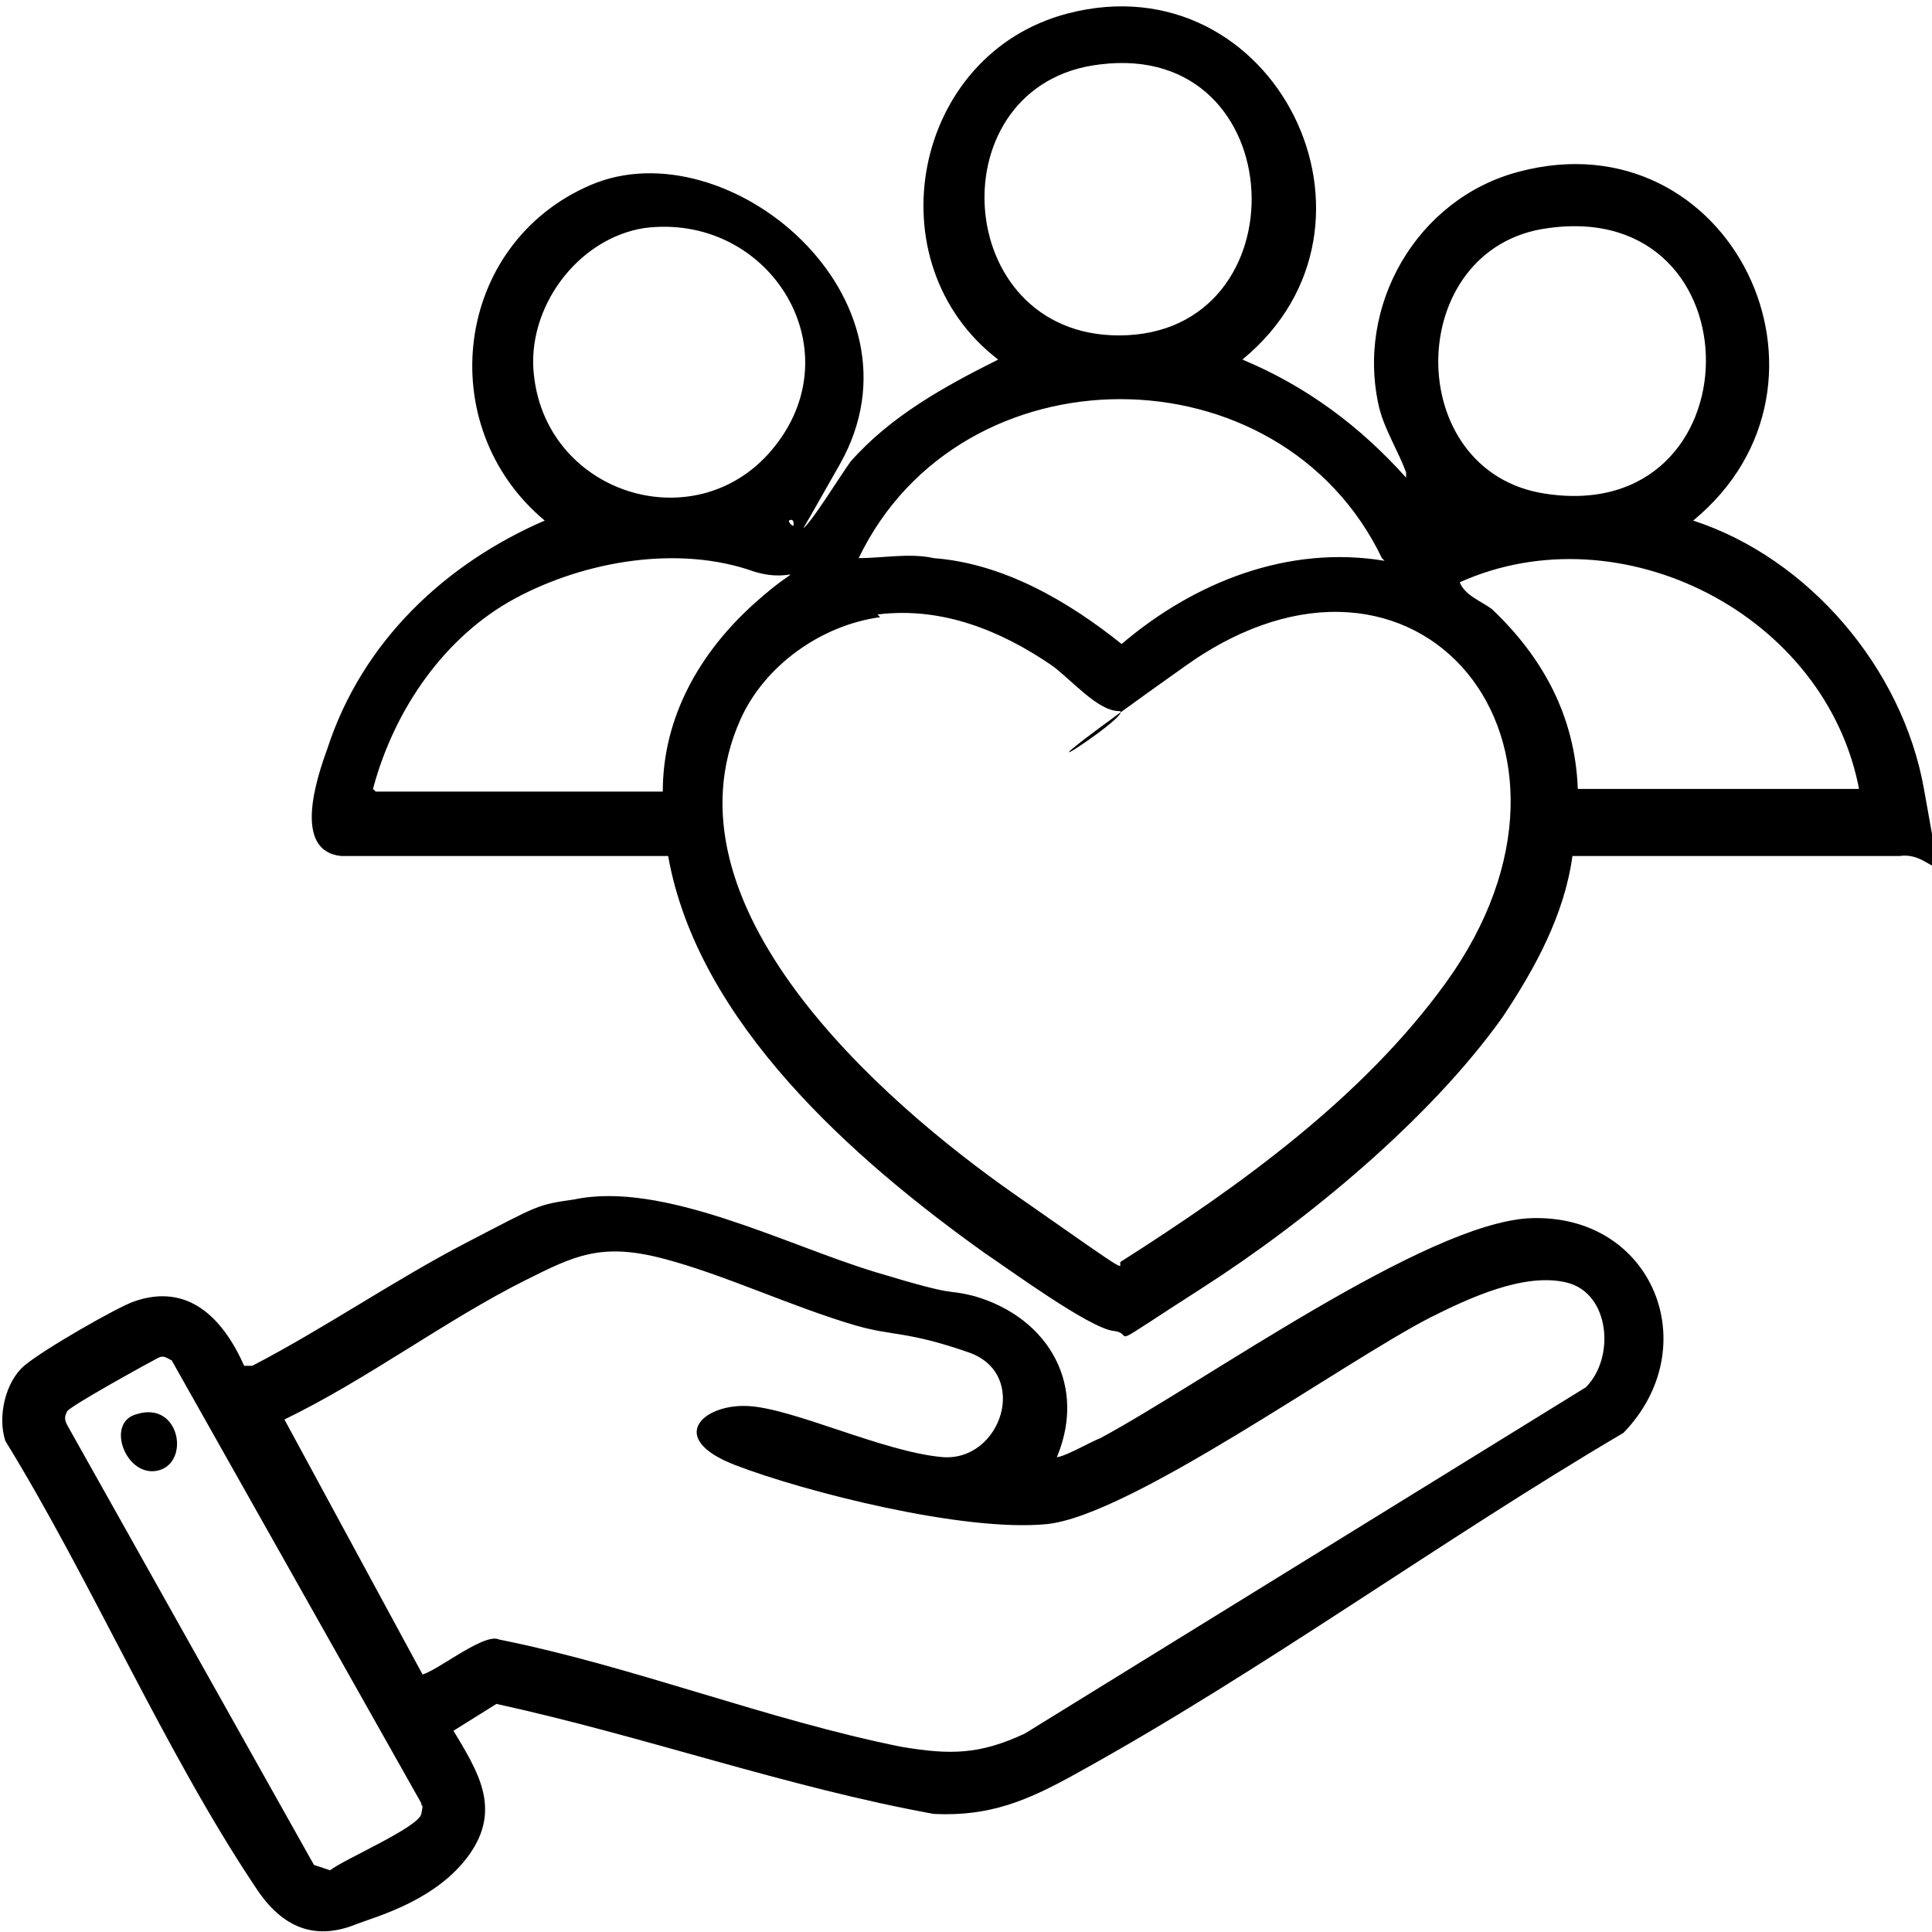 <?xml version="1.0" encoding="UTF-8"?>
<svg id="Layer_1" xmlns="http://www.w3.org/2000/svg" version="1.1" viewBox="0 0 72 72">
  <!-- Generator: Adobe Illustrator 29.2.1, SVG Export Plug-In . SVG Version: 2.1.0 Build 116)  -->
  <path d="M52.4,17.6c-.3-.8-.8-1.6-1-2.4-.9-3.8,1.4-7.8,5.2-8.8,7.9-2.1,12.7,7.9,6.5,13,4.3,1.4,7.8,5.5,8.6,10s.5,2.3-.9,2.5h-12.2c-.3,2.2-1.4,4.2-2.6,6-2.7,3.8-7.3,7.6-11.2,10.1s-2.4,1.7-3.3,1.6-3.9-2.3-4.8-2.9c-4.9-3.5-10.7-8.6-11.8-14.8h-12.2c-1.8-.2-.9-2.9-.5-4,1.3-4,4.4-6.9,8.1-8.5-4.2-3.5-3.4-10.3,1.7-12.5s12.8,4.2,9.3,10.4-1.1,1.7-1.9,2.1c0,.2.4.3.5.3.2,0,1.5-2.1,1.8-2.5,1.5-1.7,3.5-2.8,5.5-3.8-4.7-3.6-3.2-11.4,2.6-12.9,7.7-2,12.6,7.9,6.5,12.9,2.4,1,4.4,2.5,6.1,4.4ZM41,2.4c-6.1.7-5.6,10.1.7,10.1,6.9,0,6.5-11-.7-10.1ZM24,8.5c-2.5.4-4.4,3-4.1,5.5.5,4.5,6.2,6.2,9,2.6,2.9-3.7-.3-8.7-4.9-8.1ZM57.7,8.5c-5.4.7-5.5,9.1-.1,9.9,7.9,1.2,8-11,.1-9.9ZM51.5,20.8c-3.8-7.9-15.7-7.9-19.5,0,.9,0,1.9-.2,2.8,0,2.6.2,5,1.6,7,3.2,2.7-2.3,6.2-3.7,9.8-3.1ZM14,29.5h10.7c0-2.8,1.4-5.2,3.4-7s1.6-.7,0-1.2c-2.8-1-6.3-.4-8.9,1s-4.5,4.1-5.3,7.1ZM69.3,29.5c-1.2-6.6-8.9-10.5-14.9-7.8.2.5.8.7,1.2,1,1.9,1.8,3.1,4,3.2,6.7h10.6ZM32.8,23c-2.2.3-4.3,1.8-5.2,3.8-3.1,6.9,5.2,14.2,10.2,17.7s3.7,2.6,4,2.5c4.4-2.8,9-6.1,12.1-10.4,6.4-8.9-1.1-17.9-9.7-11.8s-1.7,1.7-2.5,1.7-1.8-1.2-2.5-1.7c-1.9-1.3-4.1-2.2-6.5-1.9Z"/>
  <path d="M39.3,54.3c.2.1,1.4-.6,1.7-.7,3.9-2.1,12.1-8,16-8.2,4.6-.2,6.6,4.8,3.5,8-6.8,4-13.5,8.9-20.4,12.7-1.8,1-3.2,1.6-5.3,1.5-5.5-1-10.8-2.9-16.3-4.1l-1.6,1c.9,1.5,1.8,2.9.6,4.6s-3.4,2.3-4.2,2.6c-1.7.7-2.9,0-3.8-1.4-3.4-5.1-6.1-11.4-9.3-16.6-.3-.9,0-2.2.7-2.8s3.5-2.2,4.1-2.4c2-.7,3.3.6,4.1,2.4h.3c2.7-1.4,5.3-3.2,8-4.6s2.6-1.4,4-1.6c3.3-.7,7.9,1.7,11.2,2.7s2.5.6,3.7.9c2.8.8,4.3,3.4,3,6.2ZM15.6,62.4c.3.2,2.4-1.6,3-1.3,5,1,10,3,15,4,1.8.3,2.9.3,4.6-.5l20.9-12.9c1.1-1.1.9-3.5-.7-3.9s-3.7.6-5.1,1.3c-3.3,1.7-11.2,7.4-14.3,7.7s-9-1.2-11.6-2.2-1.2-2.3.5-2.2,5,1.7,7.2,1.9,3.3-3.1,1-3.9-2.8-.6-4.2-1c-2.4-.7-4.9-1.9-7.2-2.5s-3.3-.1-5.1.8c-3,1.5-5.9,3.7-9,5.2l5.2,9.6ZM6.4,50.7c-.2-.1-.3-.2-.5-.1s-3.3,1.8-3.4,2-.1.3,0,.5l9.2,16.4.6.2c.5-.4,3.3-1.6,3.4-2.1s0-.2,0-.4l-9.3-16.5Z"/>
  <path d="M5.1,52.7c1.6-.5,2,1.8.8,2.1s-2-1.8-.8-2.1Z"/>
</svg>